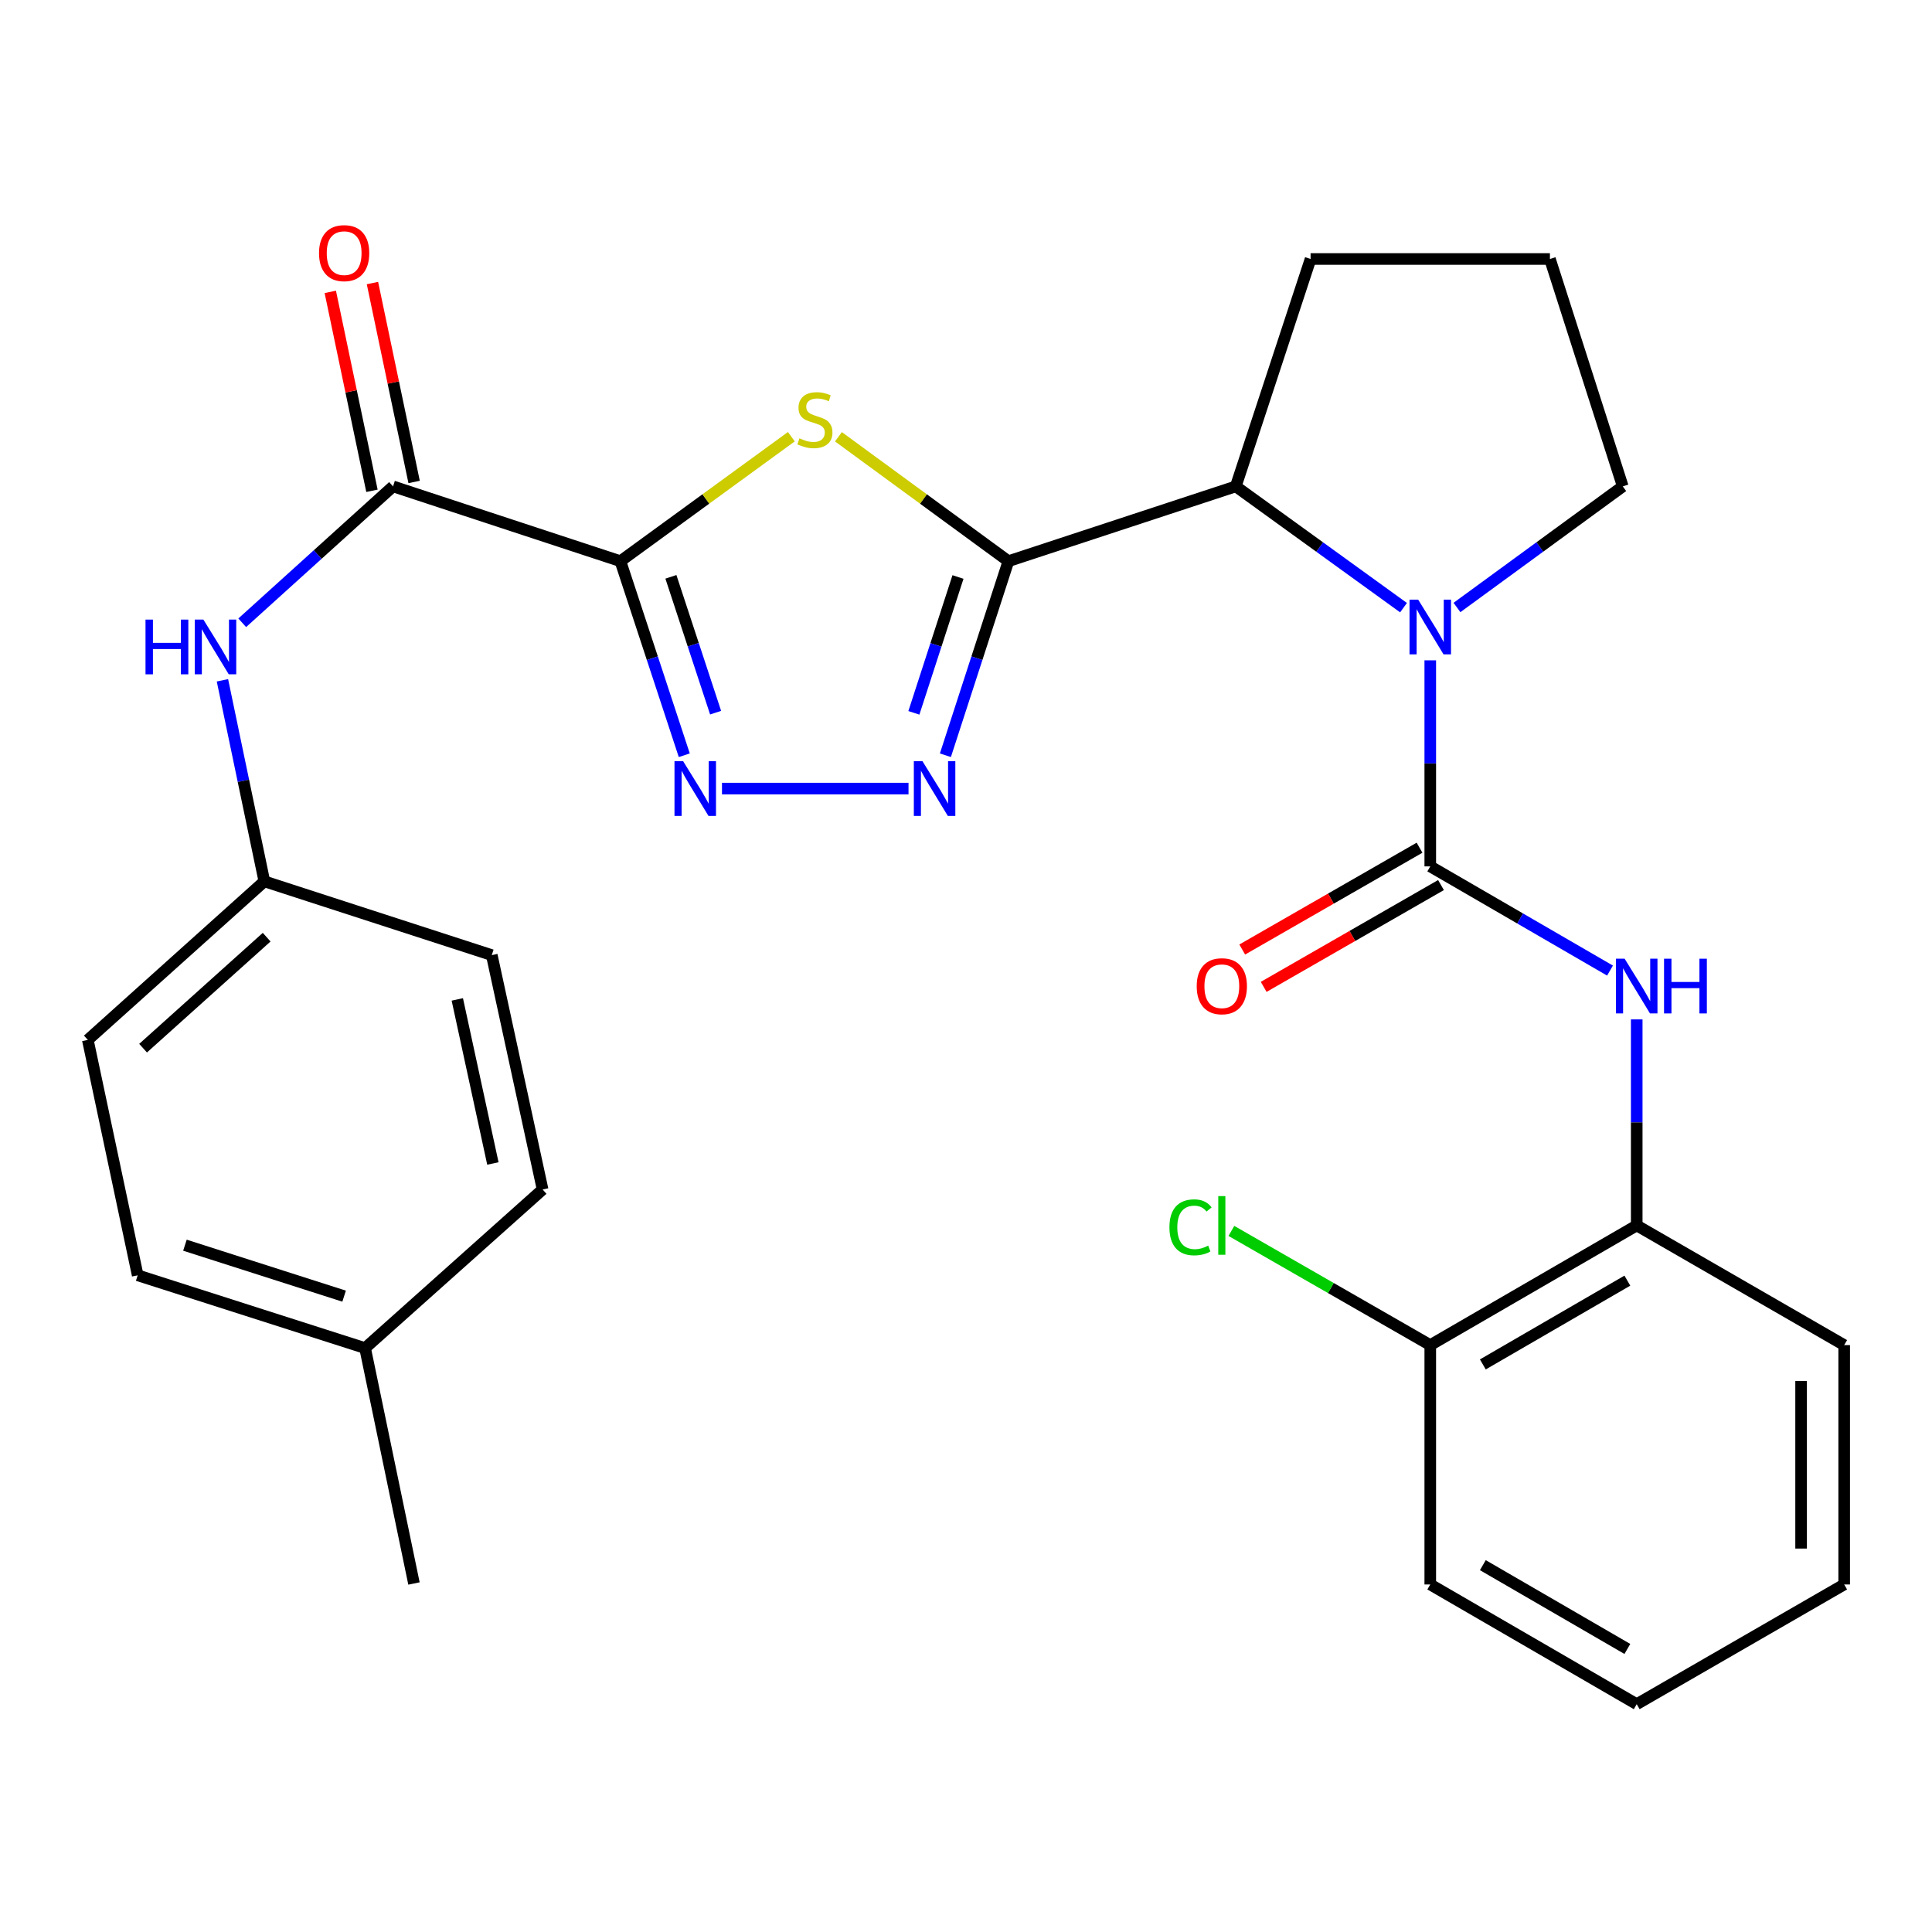 <?xml version='1.0' encoding='iso-8859-1'?>
<svg version='1.1' baseProfile='full'
              xmlns='http://www.w3.org/2000/svg'
                      xmlns:rdkit='http://www.rdkit.org/xml'
                      xmlns:xlink='http://www.w3.org/1999/xlink'
                  xml:space='preserve'
width='1000px' height='1000px' viewBox='0 0 1000 1000'>
<!-- END OF HEADER -->
<rect style='opacity:1.0;fill:#FFFFFF;stroke:none' width='1000' height='1000' x='0' y='0'> </rect>
<path class='bond-1' d='M 321.122,290.471 L 365.359,258.253' style='fill:none;fill-rule:evenodd;stroke:#000000;stroke-width:6px;stroke-linecap:butt;stroke-linejoin:miter;stroke-opacity:1' />
<path class='bond-1' d='M 365.359,258.253 L 409.596,226.034' style='fill:none;fill-rule:evenodd;stroke:#CCCC00;stroke-width:6px;stroke-linecap:butt;stroke-linejoin:miter;stroke-opacity:1' />
<path class='bond-4' d='M 321.122,290.471 L 337.65,340.692' style='fill:none;fill-rule:evenodd;stroke:#000000;stroke-width:6px;stroke-linecap:butt;stroke-linejoin:miter;stroke-opacity:1' />
<path class='bond-4' d='M 337.65,340.692 L 354.177,390.913' style='fill:none;fill-rule:evenodd;stroke:#0000FF;stroke-width:6px;stroke-linecap:butt;stroke-linejoin:miter;stroke-opacity:1' />
<path class='bond-4' d='M 347.259,298.568 L 358.828,333.722' style='fill:none;fill-rule:evenodd;stroke:#000000;stroke-width:6px;stroke-linecap:butt;stroke-linejoin:miter;stroke-opacity:1' />
<path class='bond-4' d='M 358.828,333.722 L 370.397,368.877' style='fill:none;fill-rule:evenodd;stroke:#0000FF;stroke-width:6px;stroke-linecap:butt;stroke-linejoin:miter;stroke-opacity:1' />
<path class='bond-6' d='M 321.122,290.471 L 203.436,251.75' style='fill:none;fill-rule:evenodd;stroke:#000000;stroke-width:6px;stroke-linecap:butt;stroke-linejoin:miter;stroke-opacity:1' />
<path class='bond-0' d='M 521.949,290.471 L 477.961,258.272' style='fill:none;fill-rule:evenodd;stroke:#000000;stroke-width:6px;stroke-linecap:butt;stroke-linejoin:miter;stroke-opacity:1' />
<path class='bond-0' d='M 477.961,258.272 L 433.973,226.072' style='fill:none;fill-rule:evenodd;stroke:#CCCC00;stroke-width:6px;stroke-linecap:butt;stroke-linejoin:miter;stroke-opacity:1' />
<path class='bond-7' d='M 521.949,290.471 L 639.636,251.75' style='fill:none;fill-rule:evenodd;stroke:#000000;stroke-width:6px;stroke-linecap:butt;stroke-linejoin:miter;stroke-opacity:1' />
<path class='bond-29' d='M 521.949,290.471 L 505.644,340.694' style='fill:none;fill-rule:evenodd;stroke:#000000;stroke-width:6px;stroke-linecap:butt;stroke-linejoin:miter;stroke-opacity:1' />
<path class='bond-29' d='M 505.644,340.694 L 489.338,390.917' style='fill:none;fill-rule:evenodd;stroke:#0000FF;stroke-width:6px;stroke-linecap:butt;stroke-linejoin:miter;stroke-opacity:1' />
<path class='bond-29' d='M 495.851,298.653 L 484.437,333.809' style='fill:none;fill-rule:evenodd;stroke:#000000;stroke-width:6px;stroke-linecap:butt;stroke-linejoin:miter;stroke-opacity:1' />
<path class='bond-29' d='M 484.437,333.809 L 473.023,368.965' style='fill:none;fill-rule:evenodd;stroke:#0000FF;stroke-width:6px;stroke-linecap:butt;stroke-linejoin:miter;stroke-opacity:1' />
<path class='bond-2' d='M 740.304,448.44 L 740.304,395.116' style='fill:none;fill-rule:evenodd;stroke:#000000;stroke-width:6px;stroke-linecap:butt;stroke-linejoin:miter;stroke-opacity:1' />
<path class='bond-2' d='M 740.304,395.116 L 740.304,341.792' style='fill:none;fill-rule:evenodd;stroke:#0000FF;stroke-width:6px;stroke-linecap:butt;stroke-linejoin:miter;stroke-opacity:1' />
<path class='bond-8' d='M 740.304,448.44 L 786.82,475.405' style='fill:none;fill-rule:evenodd;stroke:#000000;stroke-width:6px;stroke-linecap:butt;stroke-linejoin:miter;stroke-opacity:1' />
<path class='bond-8' d='M 786.82,475.405 L 833.336,502.37' style='fill:none;fill-rule:evenodd;stroke:#0000FF;stroke-width:6px;stroke-linecap:butt;stroke-linejoin:miter;stroke-opacity:1' />
<path class='bond-11' d='M 734.753,438.772 L 688.863,465.12' style='fill:none;fill-rule:evenodd;stroke:#000000;stroke-width:6px;stroke-linecap:butt;stroke-linejoin:miter;stroke-opacity:1' />
<path class='bond-11' d='M 688.863,465.12 L 642.974,491.468' style='fill:none;fill-rule:evenodd;stroke:#FF0000;stroke-width:6px;stroke-linecap:butt;stroke-linejoin:miter;stroke-opacity:1' />
<path class='bond-11' d='M 745.855,458.108 L 699.965,484.456' style='fill:none;fill-rule:evenodd;stroke:#000000;stroke-width:6px;stroke-linecap:butt;stroke-linejoin:miter;stroke-opacity:1' />
<path class='bond-11' d='M 699.965,484.456 L 654.076,510.804' style='fill:none;fill-rule:evenodd;stroke:#FF0000;stroke-width:6px;stroke-linecap:butt;stroke-linejoin:miter;stroke-opacity:1' />
<path class='bond-3' d='M 726.458,314.524 L 683.047,283.137' style='fill:none;fill-rule:evenodd;stroke:#0000FF;stroke-width:6px;stroke-linecap:butt;stroke-linejoin:miter;stroke-opacity:1' />
<path class='bond-3' d='M 683.047,283.137 L 639.636,251.75' style='fill:none;fill-rule:evenodd;stroke:#000000;stroke-width:6px;stroke-linecap:butt;stroke-linejoin:miter;stroke-opacity:1' />
<path class='bond-15' d='M 754.128,314.436 L 797.036,283.093' style='fill:none;fill-rule:evenodd;stroke:#0000FF;stroke-width:6px;stroke-linecap:butt;stroke-linejoin:miter;stroke-opacity:1' />
<path class='bond-15' d='M 797.036,283.093 L 839.943,251.75' style='fill:none;fill-rule:evenodd;stroke:#000000;stroke-width:6px;stroke-linecap:butt;stroke-linejoin:miter;stroke-opacity:1' />
<path class='bond-5' d='M 373.693,408.17 L 470.245,408.17' style='fill:none;fill-rule:evenodd;stroke:#0000FF;stroke-width:6px;stroke-linecap:butt;stroke-linejoin:miter;stroke-opacity:1' />
<path class='bond-9' d='M 203.436,251.75 L 164.406,287.05' style='fill:none;fill-rule:evenodd;stroke:#000000;stroke-width:6px;stroke-linecap:butt;stroke-linejoin:miter;stroke-opacity:1' />
<path class='bond-9' d='M 164.406,287.05 L 125.376,322.35' style='fill:none;fill-rule:evenodd;stroke:#0000FF;stroke-width:6px;stroke-linecap:butt;stroke-linejoin:miter;stroke-opacity:1' />
<path class='bond-12' d='M 214.347,249.464 L 203.563,197.983' style='fill:none;fill-rule:evenodd;stroke:#000000;stroke-width:6px;stroke-linecap:butt;stroke-linejoin:miter;stroke-opacity:1' />
<path class='bond-12' d='M 203.563,197.983 L 192.779,146.502' style='fill:none;fill-rule:evenodd;stroke:#FF0000;stroke-width:6px;stroke-linecap:butt;stroke-linejoin:miter;stroke-opacity:1' />
<path class='bond-12' d='M 192.524,254.036 L 181.74,202.554' style='fill:none;fill-rule:evenodd;stroke:#000000;stroke-width:6px;stroke-linecap:butt;stroke-linejoin:miter;stroke-opacity:1' />
<path class='bond-12' d='M 181.74,202.554 L 170.956,151.073' style='fill:none;fill-rule:evenodd;stroke:#FF0000;stroke-width:6px;stroke-linecap:butt;stroke-linejoin:miter;stroke-opacity:1' />
<path class='bond-22' d='M 639.636,251.75 L 678.357,134.051' style='fill:none;fill-rule:evenodd;stroke:#000000;stroke-width:6px;stroke-linecap:butt;stroke-linejoin:miter;stroke-opacity:1' />
<path class='bond-10' d='M 847.164,527.643 L 847.164,580.961' style='fill:none;fill-rule:evenodd;stroke:#0000FF;stroke-width:6px;stroke-linecap:butt;stroke-linejoin:miter;stroke-opacity:1' />
<path class='bond-10' d='M 847.164,580.961 L 847.164,634.279' style='fill:none;fill-rule:evenodd;stroke:#000000;stroke-width:6px;stroke-linecap:butt;stroke-linejoin:miter;stroke-opacity:1' />
<path class='bond-14' d='M 115.136,352.124 L 125.984,404.153' style='fill:none;fill-rule:evenodd;stroke:#0000FF;stroke-width:6px;stroke-linecap:butt;stroke-linejoin:miter;stroke-opacity:1' />
<path class='bond-14' d='M 125.984,404.153 L 136.832,456.182' style='fill:none;fill-rule:evenodd;stroke:#000000;stroke-width:6px;stroke-linecap:butt;stroke-linejoin:miter;stroke-opacity:1' />
<path class='bond-13' d='M 847.164,634.279 L 740.304,696.225' style='fill:none;fill-rule:evenodd;stroke:#000000;stroke-width:6px;stroke-linecap:butt;stroke-linejoin:miter;stroke-opacity:1' />
<path class='bond-13' d='M 842.317,662.86 L 767.515,706.223' style='fill:none;fill-rule:evenodd;stroke:#000000;stroke-width:6px;stroke-linecap:butt;stroke-linejoin:miter;stroke-opacity:1' />
<path class='bond-24' d='M 847.164,634.279 L 954.545,696.225' style='fill:none;fill-rule:evenodd;stroke:#000000;stroke-width:6px;stroke-linecap:butt;stroke-linejoin:miter;stroke-opacity:1' />
<path class='bond-16' d='M 740.304,696.225 L 688.834,666.673' style='fill:none;fill-rule:evenodd;stroke:#000000;stroke-width:6px;stroke-linecap:butt;stroke-linejoin:miter;stroke-opacity:1' />
<path class='bond-16' d='M 688.834,666.673 L 637.365,637.121' style='fill:none;fill-rule:evenodd;stroke:#00CC00;stroke-width:6px;stroke-linecap:butt;stroke-linejoin:miter;stroke-opacity:1' />
<path class='bond-25' d='M 740.304,696.225 L 740.304,820.118' style='fill:none;fill-rule:evenodd;stroke:#000000;stroke-width:6px;stroke-linecap:butt;stroke-linejoin:miter;stroke-opacity:1' />
<path class='bond-18' d='M 136.832,456.182 L 254.543,494.37' style='fill:none;fill-rule:evenodd;stroke:#000000;stroke-width:6px;stroke-linecap:butt;stroke-linejoin:miter;stroke-opacity:1' />
<path class='bond-19' d='M 136.832,456.182 L 45.455,538.256' style='fill:none;fill-rule:evenodd;stroke:#000000;stroke-width:6px;stroke-linecap:butt;stroke-linejoin:miter;stroke-opacity:1' />
<path class='bond-19' d='M 138.024,485.08 L 74.06,542.533' style='fill:none;fill-rule:evenodd;stroke:#000000;stroke-width:6px;stroke-linecap:butt;stroke-linejoin:miter;stroke-opacity:1' />
<path class='bond-31' d='M 839.943,251.75 L 802.238,134.051' style='fill:none;fill-rule:evenodd;stroke:#000000;stroke-width:6px;stroke-linecap:butt;stroke-linejoin:miter;stroke-opacity:1' />
<path class='bond-17' d='M 188.968,697.773 L 71.269,660.093' style='fill:none;fill-rule:evenodd;stroke:#000000;stroke-width:6px;stroke-linecap:butt;stroke-linejoin:miter;stroke-opacity:1' />
<path class='bond-17' d='M 178.111,670.887 L 95.722,644.51' style='fill:none;fill-rule:evenodd;stroke:#000000;stroke-width:6px;stroke-linecap:butt;stroke-linejoin:miter;stroke-opacity:1' />
<path class='bond-26' d='M 188.968,697.773 L 214.274,819.61' style='fill:none;fill-rule:evenodd;stroke:#000000;stroke-width:6px;stroke-linecap:butt;stroke-linejoin:miter;stroke-opacity:1' />
<path class='bond-30' d='M 188.968,697.773 L 280.853,615.686' style='fill:none;fill-rule:evenodd;stroke:#000000;stroke-width:6px;stroke-linecap:butt;stroke-linejoin:miter;stroke-opacity:1' />
<path class='bond-21' d='M 254.543,494.37 L 280.853,615.686' style='fill:none;fill-rule:evenodd;stroke:#000000;stroke-width:6px;stroke-linecap:butt;stroke-linejoin:miter;stroke-opacity:1' />
<path class='bond-21' d='M 236.7,517.293 L 255.117,602.214' style='fill:none;fill-rule:evenodd;stroke:#000000;stroke-width:6px;stroke-linecap:butt;stroke-linejoin:miter;stroke-opacity:1' />
<path class='bond-20' d='M 45.455,538.256 L 71.269,660.093' style='fill:none;fill-rule:evenodd;stroke:#000000;stroke-width:6px;stroke-linecap:butt;stroke-linejoin:miter;stroke-opacity:1' />
<path class='bond-23' d='M 678.357,134.051 L 802.238,134.051' style='fill:none;fill-rule:evenodd;stroke:#000000;stroke-width:6px;stroke-linecap:butt;stroke-linejoin:miter;stroke-opacity:1' />
<path class='bond-27' d='M 954.545,696.225 L 954.545,820.118' style='fill:none;fill-rule:evenodd;stroke:#000000;stroke-width:6px;stroke-linecap:butt;stroke-linejoin:miter;stroke-opacity:1' />
<path class='bond-27' d='M 932.249,714.809 L 932.249,801.534' style='fill:none;fill-rule:evenodd;stroke:#000000;stroke-width:6px;stroke-linecap:butt;stroke-linejoin:miter;stroke-opacity:1' />
<path class='bond-32' d='M 740.304,820.118 L 847.164,882.076' style='fill:none;fill-rule:evenodd;stroke:#000000;stroke-width:6px;stroke-linecap:butt;stroke-linejoin:miter;stroke-opacity:1' />
<path class='bond-32' d='M 767.516,810.123 L 842.319,853.494' style='fill:none;fill-rule:evenodd;stroke:#000000;stroke-width:6px;stroke-linecap:butt;stroke-linejoin:miter;stroke-opacity:1' />
<path class='bond-28' d='M 954.545,820.118 L 847.164,882.076' style='fill:none;fill-rule:evenodd;stroke:#000000;stroke-width:6px;stroke-linecap:butt;stroke-linejoin:miter;stroke-opacity:1' />
<path  class='atom-2' d='M 413.79 226.874
Q 414.11 226.994, 415.43 227.554
Q 416.75 228.114, 418.19 228.474
Q 419.67 228.794, 421.11 228.794
Q 423.79 228.794, 425.35 227.514
Q 426.91 226.194, 426.91 223.914
Q 426.91 222.354, 426.11 221.394
Q 425.35 220.434, 424.15 219.914
Q 422.95 219.394, 420.95 218.794
Q 418.43 218.034, 416.91 217.314
Q 415.43 216.594, 414.35 215.074
Q 413.31 213.554, 413.31 210.994
Q 413.31 207.434, 415.71 205.234
Q 418.15 203.034, 422.95 203.034
Q 426.23 203.034, 429.95 204.594
L 429.03 207.674
Q 425.63 206.274, 423.07 206.274
Q 420.31 206.274, 418.79 207.434
Q 417.27 208.554, 417.31 210.514
Q 417.31 212.034, 418.07 212.954
Q 418.87 213.874, 419.99 214.394
Q 421.15 214.914, 423.07 215.514
Q 425.63 216.314, 427.15 217.114
Q 428.67 217.914, 429.75 219.554
Q 430.87 221.154, 430.87 223.914
Q 430.87 227.834, 428.23 229.954
Q 425.63 232.034, 421.27 232.034
Q 418.75 232.034, 416.83 231.474
Q 414.95 230.954, 412.71 230.034
L 413.79 226.874
' fill='#CCCC00'/>
<path  class='atom-4' d='M 734.044 310.375
L 743.324 325.375
Q 744.244 326.855, 745.724 329.535
Q 747.204 332.215, 747.284 332.375
L 747.284 310.375
L 751.044 310.375
L 751.044 338.695
L 747.164 338.695
L 737.204 322.295
Q 736.044 320.375, 734.804 318.175
Q 733.604 315.975, 733.244 315.295
L 733.244 338.695
L 729.564 338.695
L 729.564 310.375
L 734.044 310.375
' fill='#0000FF'/>
<path  class='atom-5' d='M 353.596 394.01
L 362.876 409.01
Q 363.796 410.49, 365.276 413.17
Q 366.756 415.85, 366.836 416.01
L 366.836 394.01
L 370.596 394.01
L 370.596 422.33
L 366.716 422.33
L 356.756 405.93
Q 355.596 404.01, 354.356 401.81
Q 353.156 399.61, 352.796 398.93
L 352.796 422.33
L 349.116 422.33
L 349.116 394.01
L 353.596 394.01
' fill='#0000FF'/>
<path  class='atom-6' d='M 477.476 394.01
L 486.756 409.01
Q 487.676 410.49, 489.156 413.17
Q 490.636 415.85, 490.716 416.01
L 490.716 394.01
L 494.476 394.01
L 494.476 422.33
L 490.596 422.33
L 480.636 405.93
Q 479.476 404.01, 478.236 401.81
Q 477.036 399.61, 476.676 398.93
L 476.676 422.33
L 472.996 422.33
L 472.996 394.01
L 477.476 394.01
' fill='#0000FF'/>
<path  class='atom-9' d='M 840.904 496.226
L 850.184 511.226
Q 851.104 512.706, 852.584 515.386
Q 854.064 518.066, 854.144 518.226
L 854.144 496.226
L 857.904 496.226
L 857.904 524.546
L 854.024 524.546
L 844.064 508.146
Q 842.904 506.226, 841.664 504.026
Q 840.464 501.826, 840.104 501.146
L 840.104 524.546
L 836.424 524.546
L 836.424 496.226
L 840.904 496.226
' fill='#0000FF'/>
<path  class='atom-9' d='M 861.304 496.226
L 865.144 496.226
L 865.144 508.266
L 879.624 508.266
L 879.624 496.226
L 883.464 496.226
L 883.464 524.546
L 879.624 524.546
L 879.624 511.466
L 865.144 511.466
L 865.144 524.546
L 861.304 524.546
L 861.304 496.226
' fill='#0000FF'/>
<path  class='atom-10' d='M 75.318 320.705
L 79.158 320.705
L 79.158 332.745
L 93.638 332.745
L 93.638 320.705
L 97.478 320.705
L 97.478 349.025
L 93.638 349.025
L 93.638 335.945
L 79.158 335.945
L 79.158 349.025
L 75.318 349.025
L 75.318 320.705
' fill='#0000FF'/>
<path  class='atom-10' d='M 105.278 320.705
L 114.558 335.705
Q 115.478 337.185, 116.958 339.865
Q 118.438 342.545, 118.518 342.705
L 118.518 320.705
L 122.278 320.705
L 122.278 349.025
L 118.398 349.025
L 108.438 332.625
Q 107.278 330.705, 106.038 328.505
Q 104.838 326.305, 104.478 325.625
L 104.478 349.025
L 100.798 349.025
L 100.798 320.705
L 105.278 320.705
' fill='#0000FF'/>
<path  class='atom-12' d='M 619.415 510.466
Q 619.415 503.666, 622.775 499.866
Q 626.135 496.066, 632.415 496.066
Q 638.695 496.066, 642.055 499.866
Q 645.415 503.666, 645.415 510.466
Q 645.415 517.346, 642.015 521.266
Q 638.615 525.146, 632.415 525.146
Q 626.175 525.146, 622.775 521.266
Q 619.415 517.386, 619.415 510.466
M 632.415 521.946
Q 636.735 521.946, 639.055 519.066
Q 641.415 516.146, 641.415 510.466
Q 641.415 504.906, 639.055 502.106
Q 636.735 499.266, 632.415 499.266
Q 628.095 499.266, 625.735 502.066
Q 623.415 504.866, 623.415 510.466
Q 623.415 516.186, 625.735 519.066
Q 628.095 521.946, 632.415 521.946
' fill='#FF0000'/>
<path  class='atom-13' d='M 165.129 131.022
Q 165.129 124.222, 168.489 120.422
Q 171.849 116.622, 178.129 116.622
Q 184.409 116.622, 187.769 120.422
Q 191.129 124.222, 191.129 131.022
Q 191.129 137.902, 187.729 141.822
Q 184.329 145.702, 178.129 145.702
Q 171.889 145.702, 168.489 141.822
Q 165.129 137.942, 165.129 131.022
M 178.129 142.502
Q 182.449 142.502, 184.769 139.622
Q 187.129 136.702, 187.129 131.022
Q 187.129 125.462, 184.769 122.662
Q 182.449 119.822, 178.129 119.822
Q 173.809 119.822, 171.449 122.622
Q 169.129 125.422, 169.129 131.022
Q 169.129 136.742, 171.449 139.622
Q 173.809 142.502, 178.129 142.502
' fill='#FF0000'/>
<path  class='atom-17' d='M 605.295 635.259
Q 605.295 628.219, 608.575 624.539
Q 611.895 620.819, 618.175 620.819
Q 624.015 620.819, 627.135 624.939
L 624.495 627.099
Q 622.215 624.099, 618.175 624.099
Q 613.895 624.099, 611.615 626.979
Q 609.375 629.819, 609.375 635.259
Q 609.375 640.859, 611.695 643.739
Q 614.055 646.619, 618.615 646.619
Q 621.735 646.619, 625.375 644.739
L 626.495 647.739
Q 625.015 648.699, 622.775 649.259
Q 620.535 649.819, 618.055 649.819
Q 611.895 649.819, 608.575 646.059
Q 605.295 642.299, 605.295 635.259
' fill='#00CC00'/>
<path  class='atom-17' d='M 630.575 619.099
L 634.255 619.099
L 634.255 649.459
L 630.575 649.459
L 630.575 619.099
' fill='#00CC00'/>
</svg>
